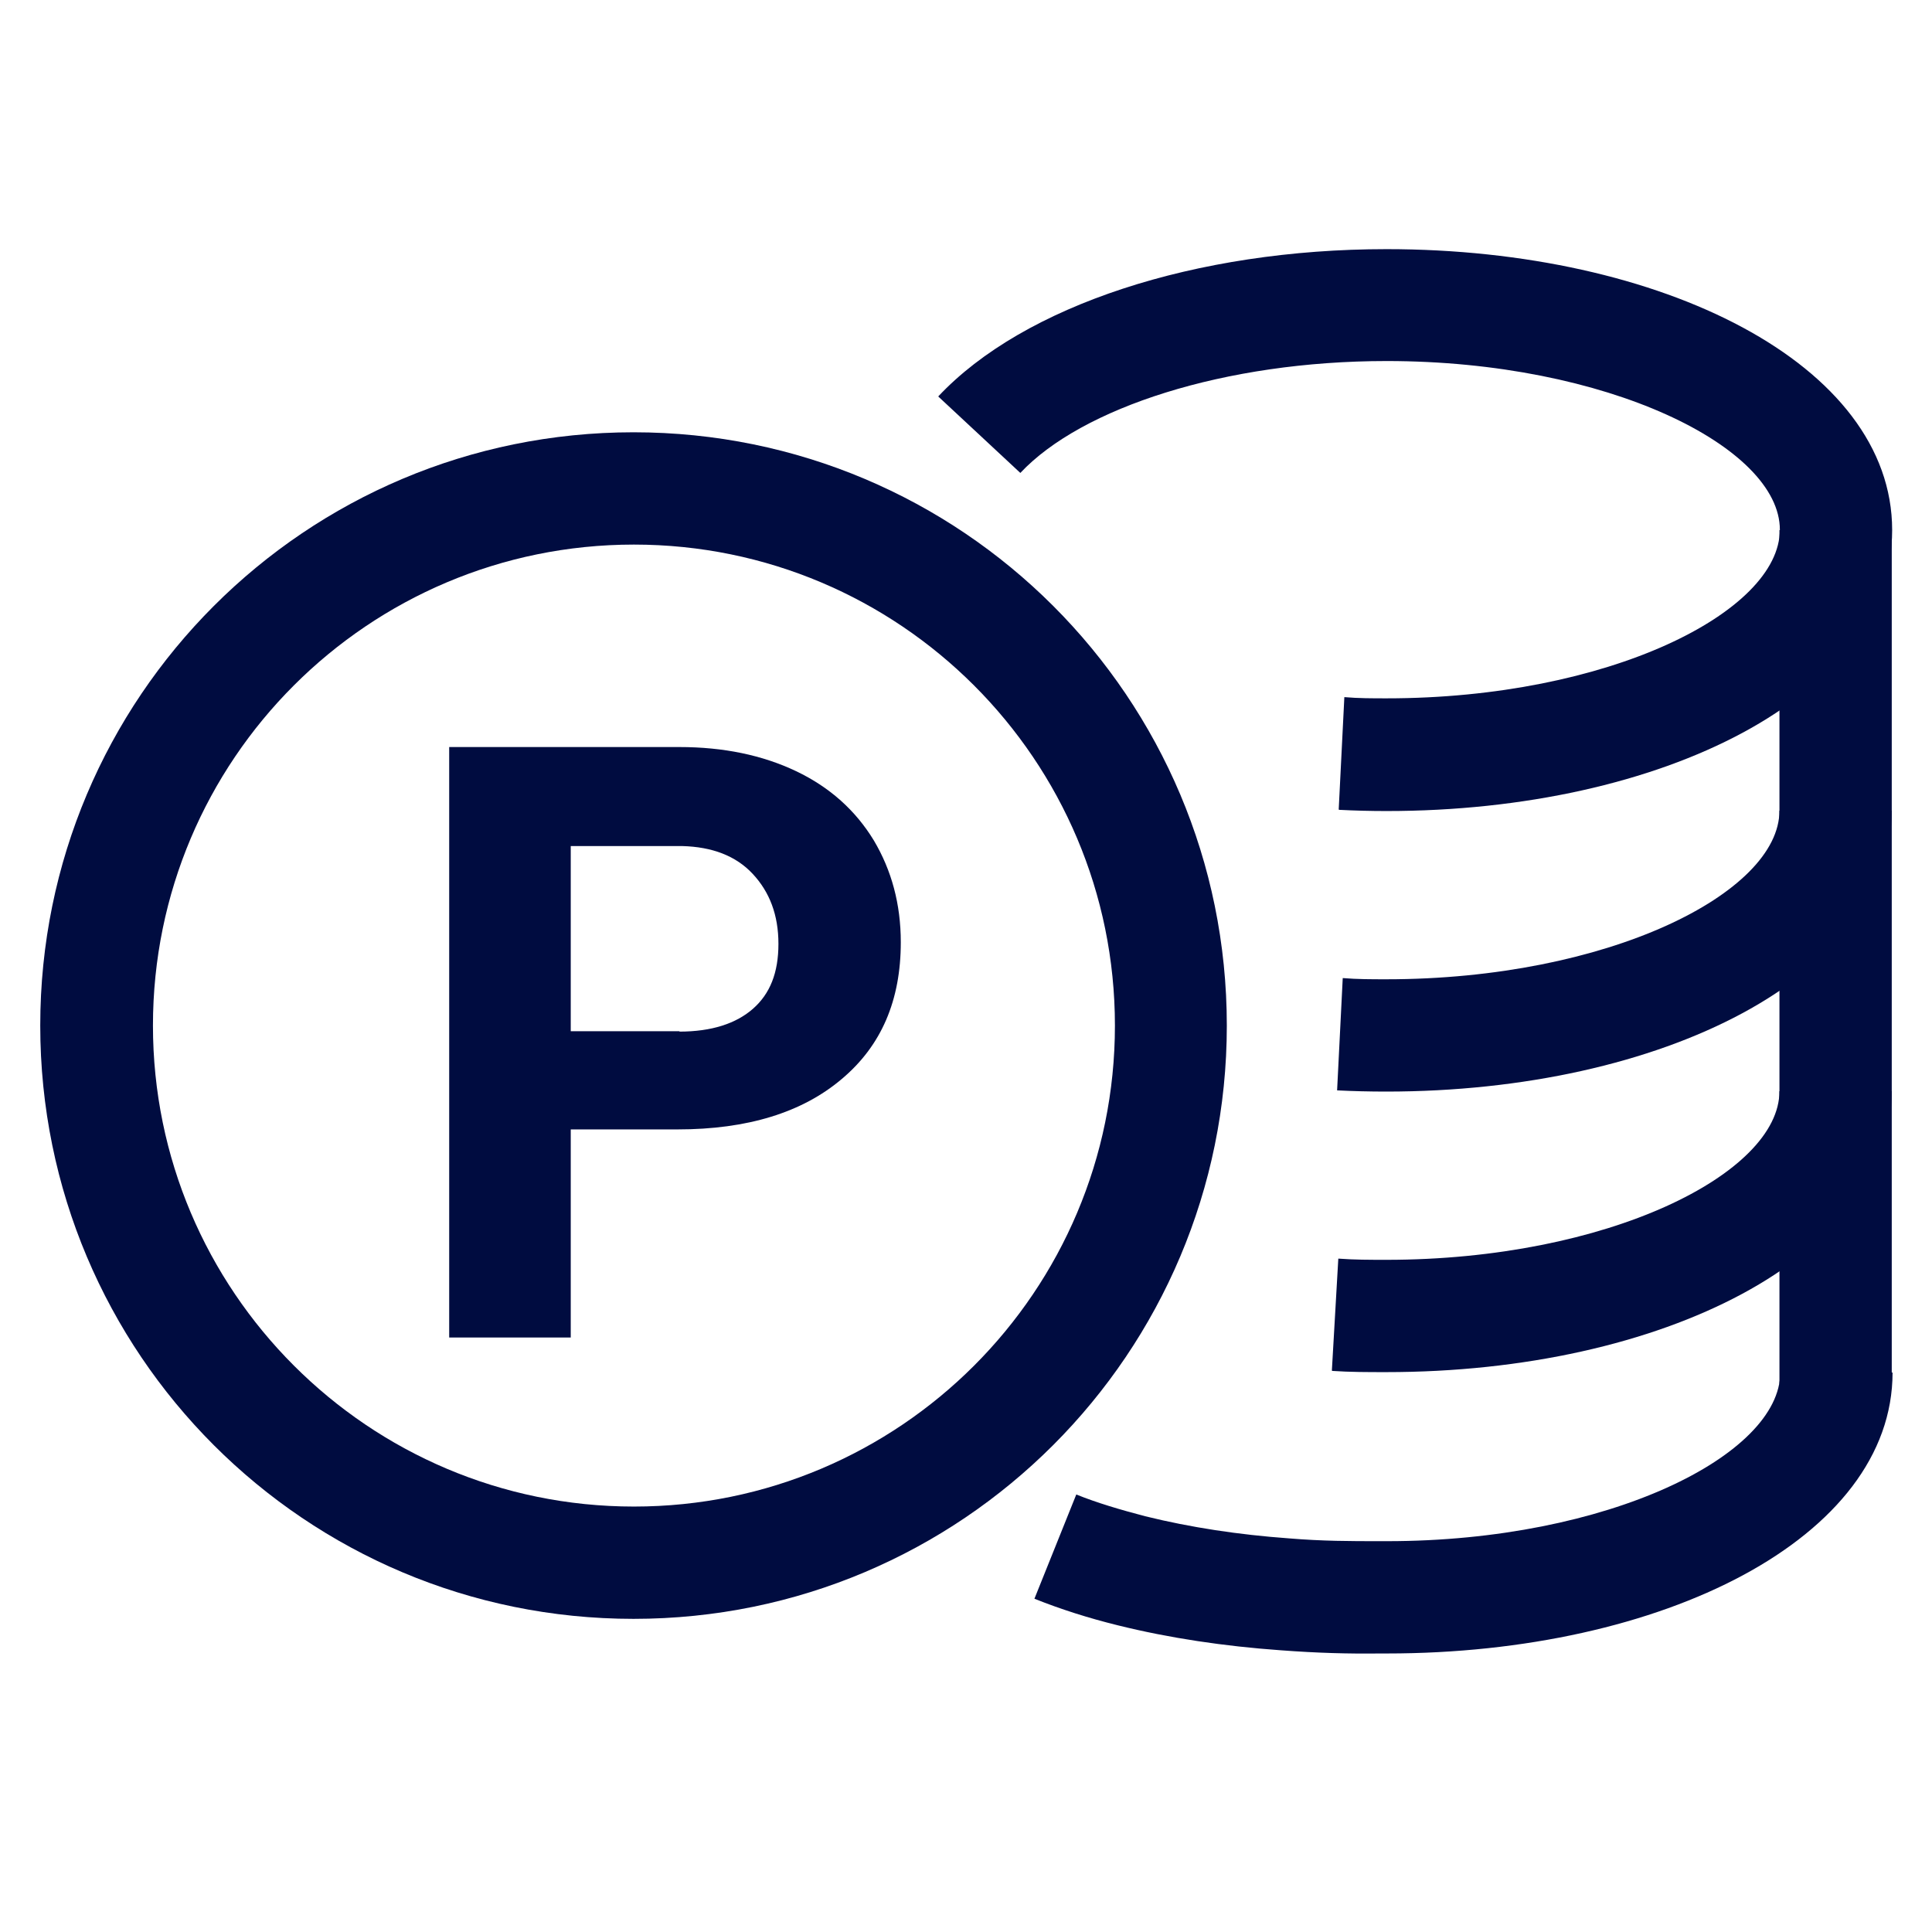 <?xml version="1.0" encoding="UTF-8"?><svg id="b" xmlns="http://www.w3.org/2000/svg" width="48" height="48" viewBox="0 0 48 48"><defs><style>.e{fill:none;}.f,.g{fill:#000c40;}.g{fill-rule:evenodd;}</style></defs><g id="c"><rect class="e" width="48" height="48"/><g id="d"><path class="f" d="m33.1,34.06c.44.03.89.03,1.34.03,6.84,0,12.56-2.86,12.56-6.98h-2.79c0,2.05-4.27,4.19-9.77,4.19-.4,0-.79,0-1.19-.03l-.16,2.78h0Z"/><path class="f" d="m25.7,39.72c.65.26,1.34.48,2.07.66,1.29.32,2.65.52,4.04.62.93.07,1.7.09,2.48.08h.17c6.84,0,12.56-2.86,12.56-6.98h-2.79c0,2.05-4.27,4.19-9.77,4.19h-.2c-.7,0-1.4,0-2.24-.07-1.24-.09-2.44-.27-3.57-.55-.61-.16-1.19-.33-1.71-.54l-1.04,2.59h0Z"/><path class="f" d="m33.22,27.09c.4.02.81.03,1.22.03,6.84,0,12.56-2.86,12.56-6.98h-2.79c0,2.05-4.27,4.19-9.77,4.19-.36,0-.72,0-1.08-.03l-.14,2.79h0Z"/><rect class="f" x="44.21" y="13.17" width="2.79" height="21.21"/><path class="f" d="m33.27,20.12c.39.02.78.03,1.18.03,6.84,0,12.56-2.86,12.56-6.98s-5.72-6.98-12.56-6.98c-4.74,0-9.02,1.4-11.14,3.66l2.04,1.9c1.52-1.62,5.08-2.78,9.1-2.78,5.49,0,9.77,2.14,9.77,4.19s-4.27,4.19-9.77,4.19c-.35,0-.7,0-1.05-.03l-.14,2.79h0Z"/><path class="g" d="m3.8,25.48c0,6.59,5.35,11.95,11.95,11.95s11.95-5.35,11.95-11.95-5.35-11.95-11.95-11.95S3.8,18.88,3.8,25.48Zm26.68,0c0,8.14-6.59,14.74-14.74,14.74S1,33.63,1,25.48s6.59-14.74,14.74-14.74,14.74,6.59,14.74,14.74Z"/><path class="g" d="m16.88,25.62h-2.7v-4.6h2.77c.74.02,1.33.24,1.75.69s.64,1.02.64,1.74-.21,1.24-.63,1.61-1.03.57-1.83.57h0Zm-2.7,7.61v-5.17h2.65c1.74,0,3.1-.42,4.08-1.25.99-.83,1.47-1.96,1.47-3.4,0-.95-.23-1.79-.67-2.53-.45-.74-1.09-1.32-1.93-1.72s-1.81-.6-2.9-.6h-5.72v14.67s3.02,0,3.02,0Z"/></g></g></svg>